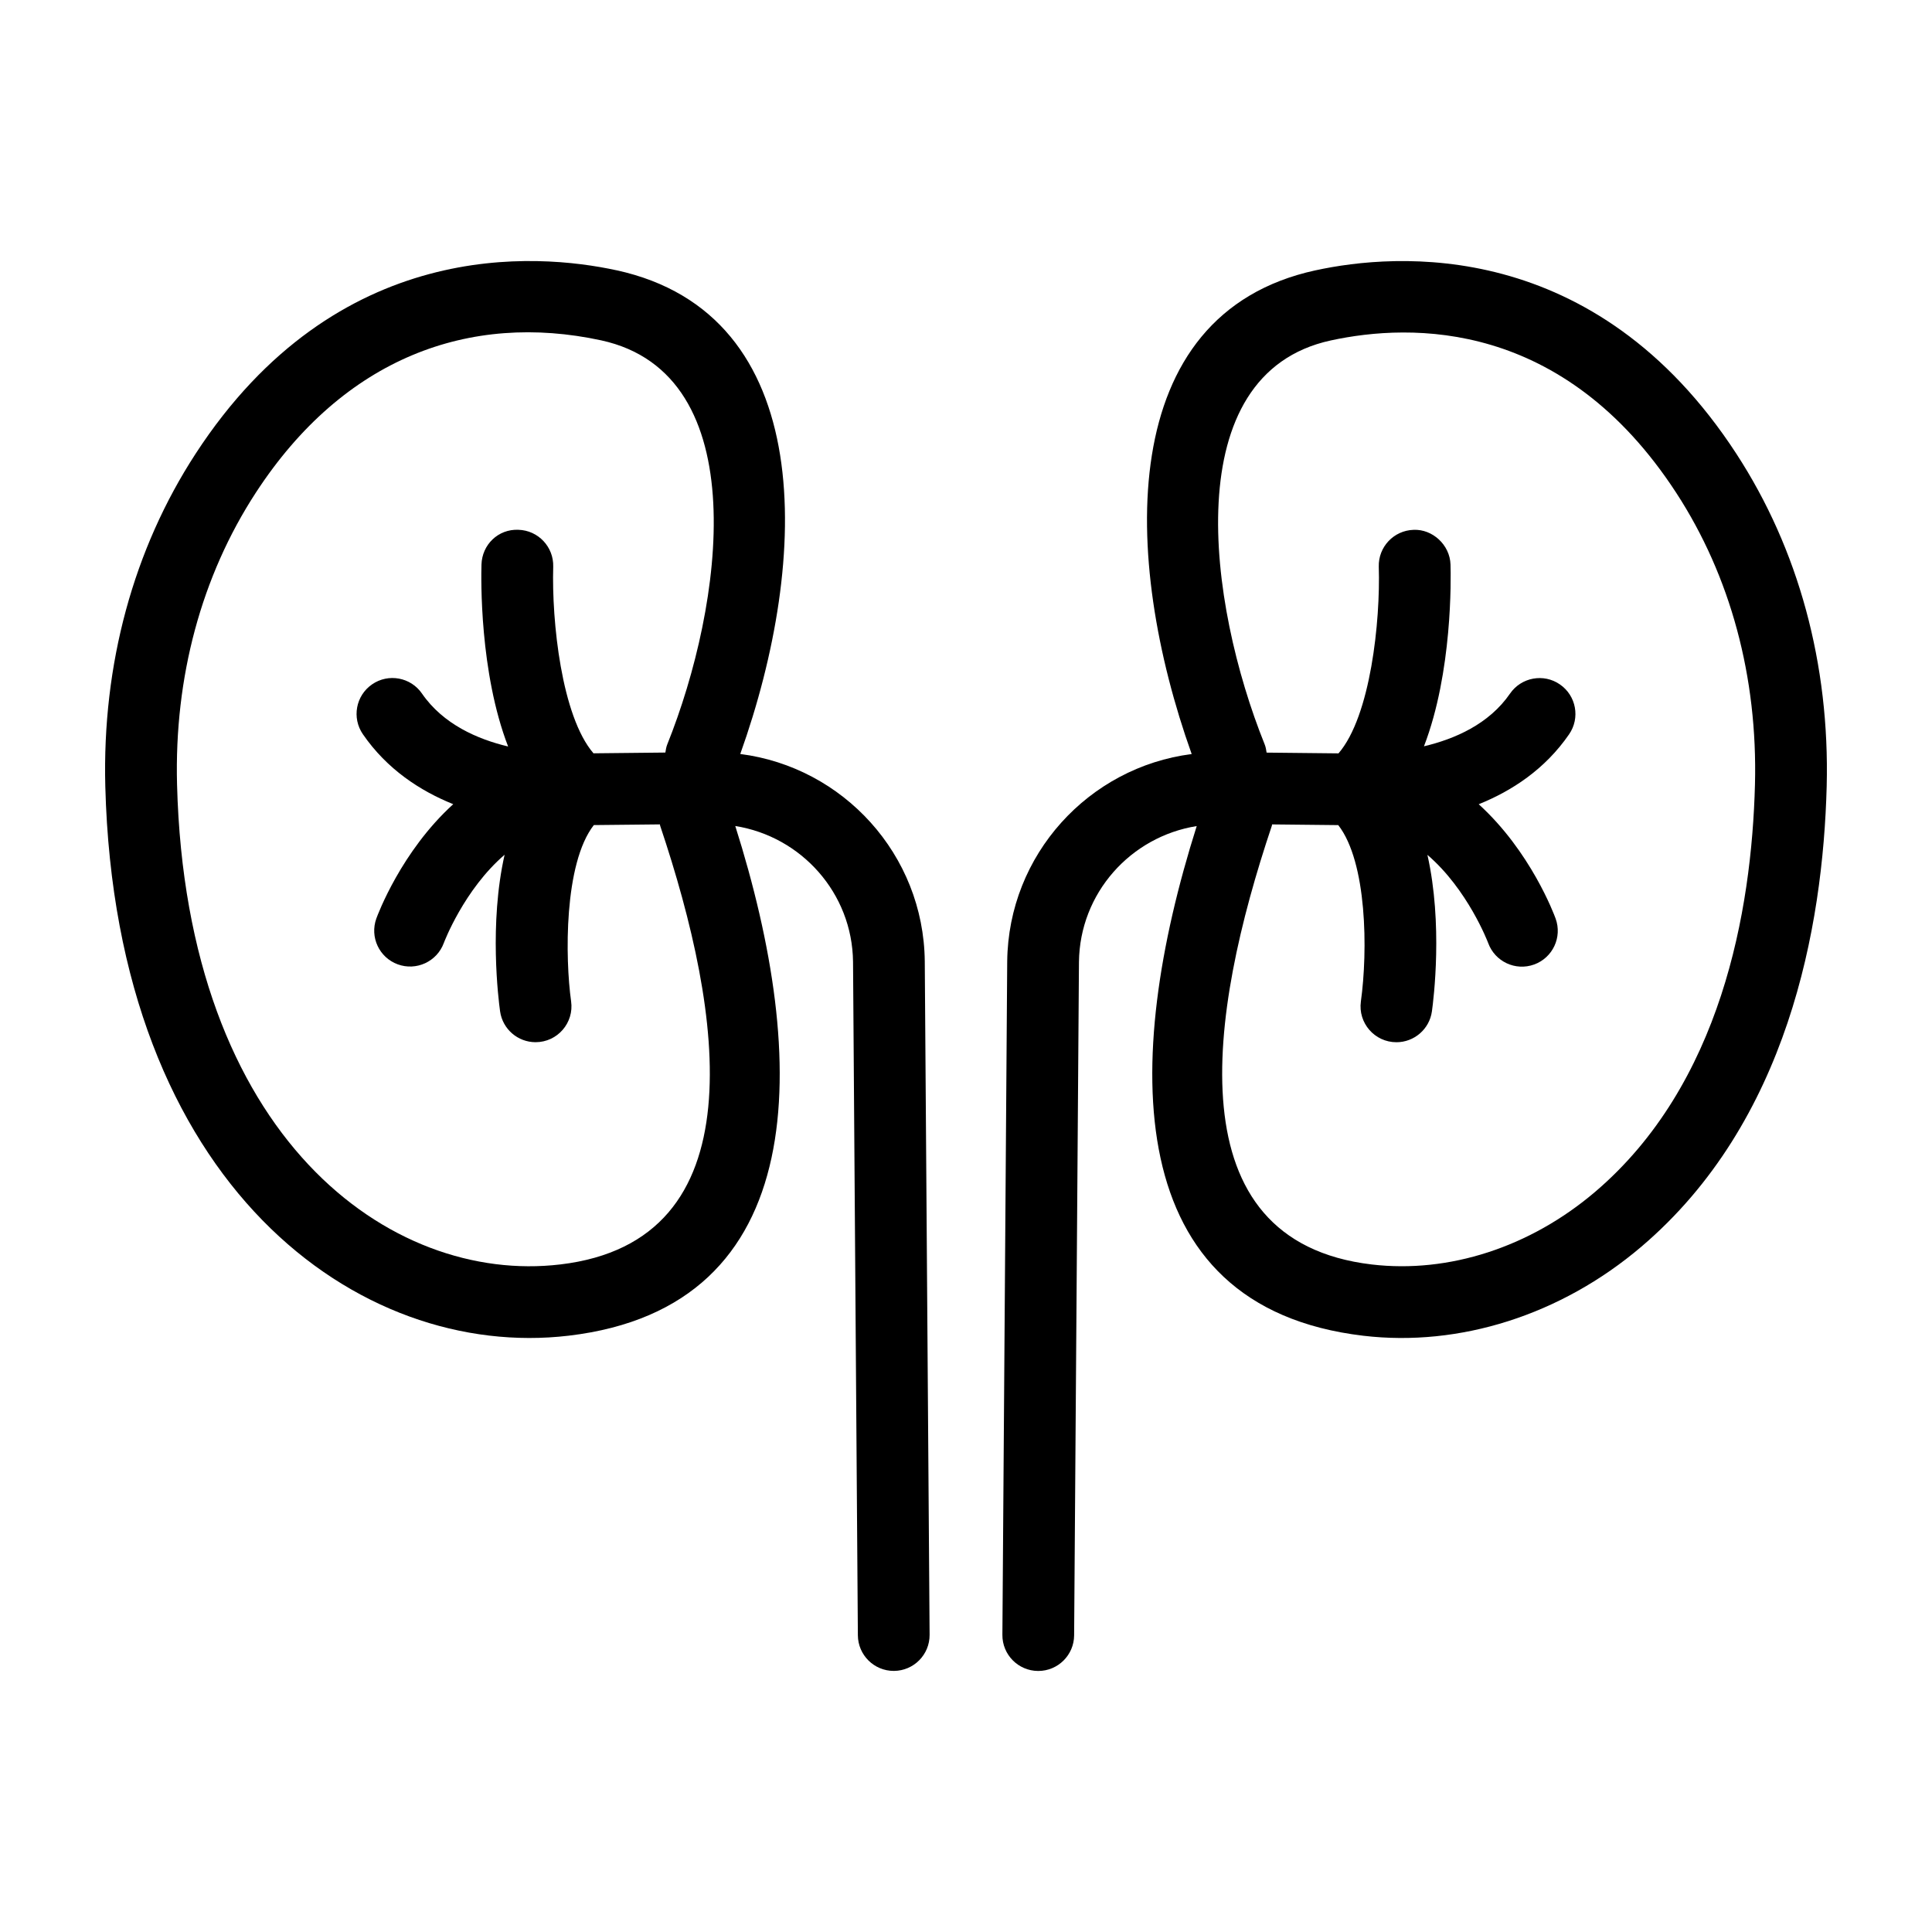 <?xml version="1.0" encoding="UTF-8"?>
<!-- Uploaded to: ICON Repo, www.svgrepo.com, Generator: ICON Repo Mixer Tools -->
<svg fill="#000000" width="800px" height="800px" version="1.1" viewBox="144 144 512 512" xmlns="http://www.w3.org/2000/svg">
 <g>
  <path d="m492.66 215.63c-53.406 11.582-51.379 76.324-32.852 128.2-27.281 3.488-48.586 26.668-48.887 54.957l-1.277 178.46c-0.039 5.25 4.188 9.539 9.441 9.574h0.066c5.219 0 9.469-4.211 9.504-9.438l1.281-178.43c0.191-18.281 13.723-33.25 31.207-36.035-19.711 62.215-20.57 127.43 44.16 135.07 25.438 3.004 52.34-5.449 73.672-23.598 38.82-33.02 48.133-84.57 49.117-122 0.828-32.332-7.445-62.809-23.934-88.137-37.477-57.57-90.48-53.199-111.5-48.617zm74.008 244.27c-17.184 14.617-38.73 21.605-59.133 19.199-52.527-6.199-43.266-66.297-26.477-116.29 0.035-0.109 0.02-0.219 0.051-0.332l17.543 0.184c7.637 9.805 7.852 33.289 5.996 46.723-0.793 5.707 3.641 10.816 9.422 10.816 4.668 0 8.734-3.43 9.402-8.18 0.449-3.191 2.941-23.203-1.195-41.48 10.68 9.172 15.973 23.012 16.113 23.387 1.793 4.891 7.203 7.473 12.18 5.672 4.93-1.793 7.481-7.246 5.68-12.18-0.391-1.094-6.629-17.812-20.375-30.289 8.754-3.519 17.555-9.246 23.949-18.535 2.981-4.32 1.895-10.242-2.434-13.219-4.309-2.988-10.25-1.883-13.219 2.434-5.609 8.141-14.703 12.039-22.805 13.965 7.57-19.652 7.144-44.512 7.035-48.156-0.156-5.25-4.809-9.441-9.793-9.207-5.254 0.164-9.375 4.543-9.219 9.793 0.449 14.418-2.172 39.594-10.672 49.445l-19.055-0.199c-0.105-0.734-0.227-1.477-0.516-2.195-14.977-37.172-23.395-98.176 17.547-107.04 21.379-4.633 61.641-5.531 91.539 40.406 14.379 22.09 21.582 48.809 20.852 77.273-0.879 33.555-8.953 79.539-42.418 108.01z"/>
  <path d="m307.34 215.62c-21.07-4.566-74.031-8.949-111.5 48.621-16.496 25.344-24.766 55.824-23.934 88.141 2.785 106.01 67.344 152.14 122.79 145.59 64.777-7.644 63.848-72.93 44.16-135.07 17.484 2.781 31.016 17.75 31.207 36.008l1.281 178.46c0.039 5.227 4.289 9.438 9.504 9.438h0.066c5.254-0.039 9.477-4.324 9.441-9.574l-1.281-178.49c-0.301-28.27-21.605-51.441-48.895-54.93 18.551-51.895 20.562-116.58-32.836-128.2zm-14.871 263.47c-45.012 5.34-99.109-33.512-101.55-127.21-0.742-28.453 6.469-55.172 20.852-77.277 23.367-35.887 56.766-47.922 91.539-40.41 41.117 8.934 32.277 70.332 17.535 107.05-0.289 0.719-0.406 1.457-0.516 2.191l-19.047 0.199c-8.469-9.824-11.098-35.016-10.672-49.453 0.148-5.246-3.973-9.625-9.219-9.781-5.375-0.238-9.637 3.953-9.793 9.203-0.109 3.648-0.535 28.559 7.059 48.223-8.098-1.922-17.215-5.887-22.832-14.031-2.961-4.316-8.895-5.422-13.219-2.434-4.324 2.977-5.41 8.898-2.434 13.219 6.394 9.289 15.188 15.016 23.941 18.535-13.738 12.477-19.977 29.195-20.375 30.289-1.781 4.926 0.75 10.355 5.672 12.156 4.902 1.797 10.375-0.711 12.199-5.644 0.074-0.207 5.367-14.172 16.117-23.402-4.137 18.281-1.645 38.301-1.199 41.492 0.668 4.75 4.734 8.184 9.402 8.184 5.805 0 10.227-5.129 9.422-10.828-1.59-11.344-1.941-36.48 6.019-46.711l17.52-0.18c0.031 0.109 0.016 0.219 0.051 0.332 16.789 49.988 26.051 110.08-26.477 116.29z"/>
 </g>
</svg>
